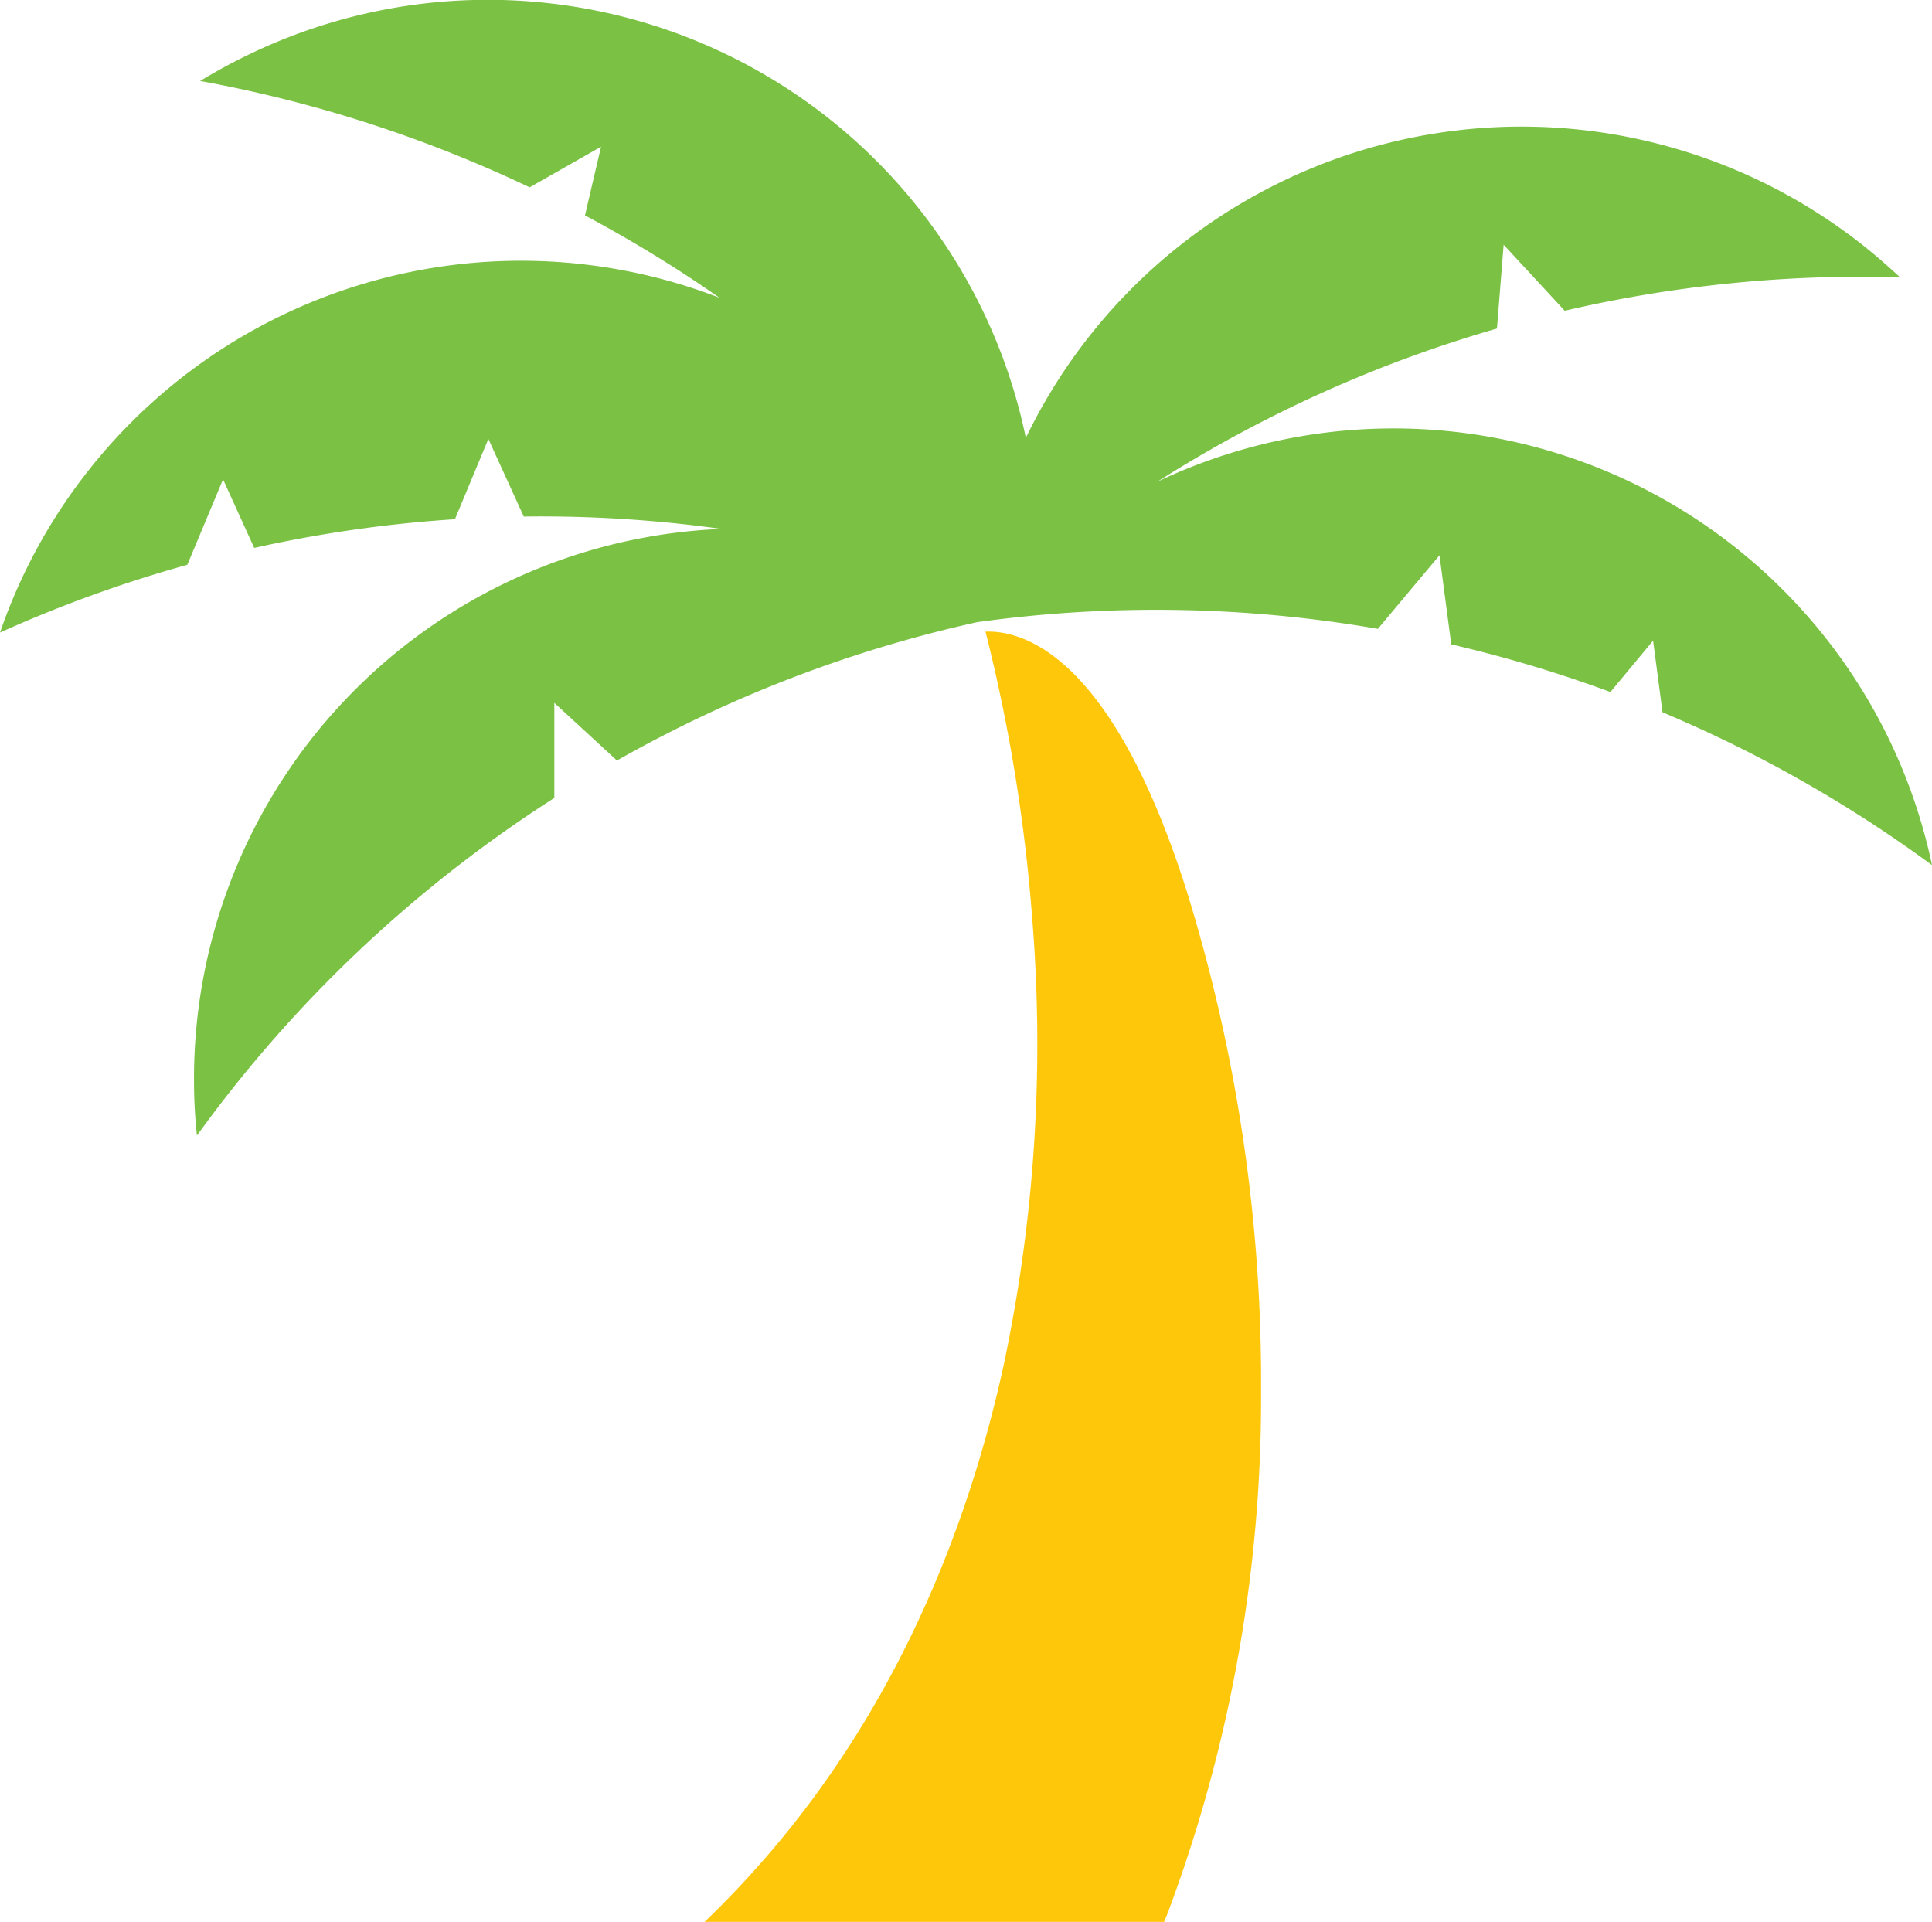 <?xml version="1.0" encoding="UTF-8"?> <svg xmlns="http://www.w3.org/2000/svg" viewBox="0 0 288.79 287.27"><defs><style>.cls-1{fill:#ffc70a;}.cls-2{fill:#7ac144;}</style></defs><g id="Layer_2" data-name="Layer 2"><g id="Art"><path class="cls-1" d="M177.38,133.17c-11.8-37.31-25.86-38.88-30.07-38.76a253.41,253.41,0,0,1,7,43.11A231.44,231.44,0,0,1,150,204.17c-4.66,21.3-12.72,41.18-23.91,58.12a146,146,0,0,1-20.79,25H174c.16-.41.34-.81.5-1.22a219.26,219.26,0,0,0,14-78.06A247.92,247.92,0,0,0,177.38,133.17Z"></path><path class="cls-2" d="M248.51,106.47a196.54,196.54,0,0,1,40.28,22.84A82.25,82.25,0,0,0,183.34,67.92,83.64,83.64,0,0,0,173,72a195.2,195.2,0,0,1,50.76-22.89l1-12.53,9.13,9.87a196.43,196.43,0,0,1,50.12-5c-2-1.86-4.06-3.65-6.26-5.35A82.27,82.27,0,0,0,153.34,65.45,82.13,82.13,0,0,0,37.15,8.17c-2.5,1.2-4.91,2.52-7.23,3.93A196.65,196.65,0,0,1,79.17,28l10.67-6.07L87.44,32.2a195.65,195.65,0,0,1,20.11,12.31A82.35,82.35,0,0,0,0,94.55,196,196,0,0,1,28,84.42l5.34-12.77L38,81.9A195.65,195.65,0,0,1,68,77.61l5-12,5.29,11.6a195.6,195.6,0,0,1,29.56,1.85A82.25,82.25,0,0,0,29,161.51q0,4.17.44,8.22a196.6,196.6,0,0,1,53.42-50.46l0-14.21,9.36,8.62A194.09,194.09,0,0,1,146.05,93a194.41,194.41,0,0,1,59.91,1L215.17,83l1.76,13.32a196.72,196.72,0,0,1,23.79,7.12l6.38-7.68Z"></path></g></g></svg> 